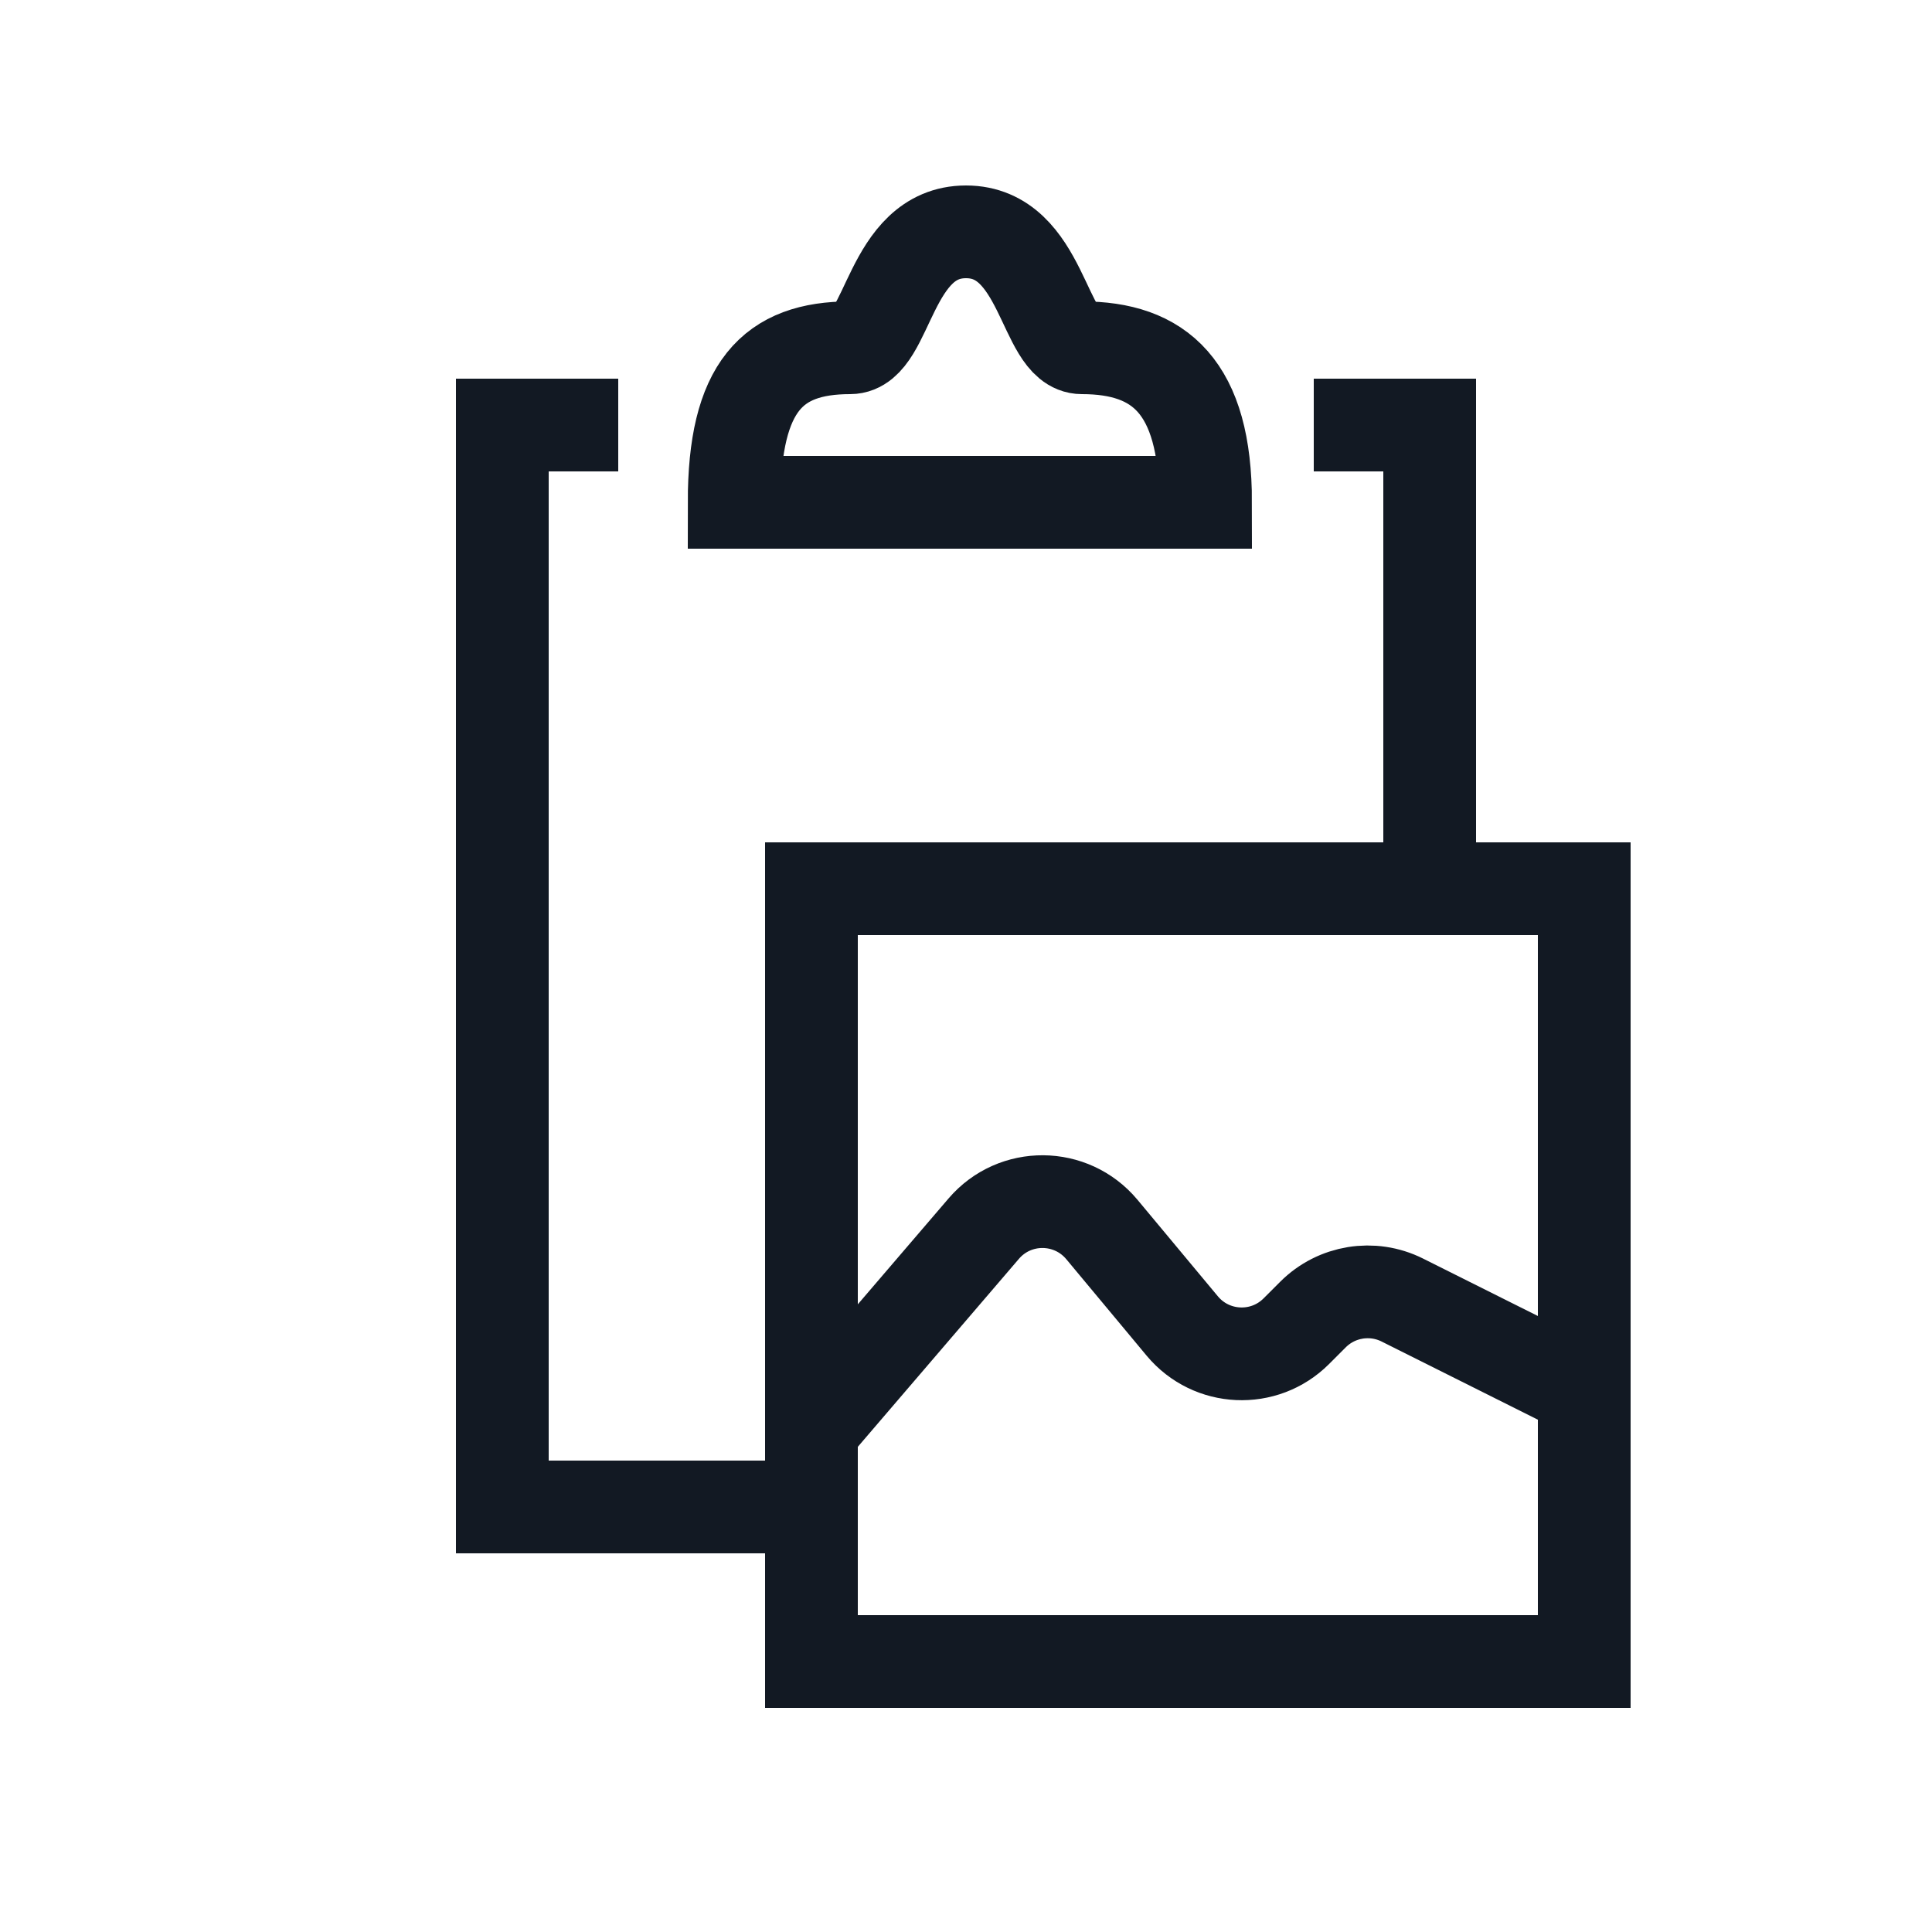 <!DOCTYPE svg PUBLIC "-//W3C//DTD SVG 1.1//EN" "http://www.w3.org/Graphics/SVG/1.1/DTD/svg11.dtd">
<!-- Uploaded to: SVG Repo, www.svgrepo.com, Transformed by: SVG Repo Mixer Tools -->
<svg width="256px" height="256px" viewBox="0 0 25 25" fill="none" xmlns="http://www.w3.org/2000/svg">
<g id="SVGRepo_bgCarrier" stroke-width="0"/>
<g id="SVGRepo_tracerCarrier" stroke-linecap="round" stroke-linejoin="round"/>
<g id="SVGRepo_iconCarrier"> <path d="M8 5.5H6.5V19.5H10.5M17 5.5H18.5V11.5M10.5 18.5L12.73 15.898C13.133 15.428 13.861 15.434 14.258 15.909L15.299 17.159C15.675 17.61 16.358 17.642 16.774 17.226L16.99 17.01C17.295 16.705 17.76 16.63 18.145 16.822L20.5 18M10.5 11.5H20.5V21.5H10.5V11.5ZM12.5 3C11.5 3 11.5 4.5 11 4.5C10 4.5 9.5 5 9.5 6.5H15.6C15.6 5 15 4.5 14 4.5C13.5 4.5 13.5 3 12.5 3Z" stroke="#121923" stroke-width="1.2"/> </g>
</svg>